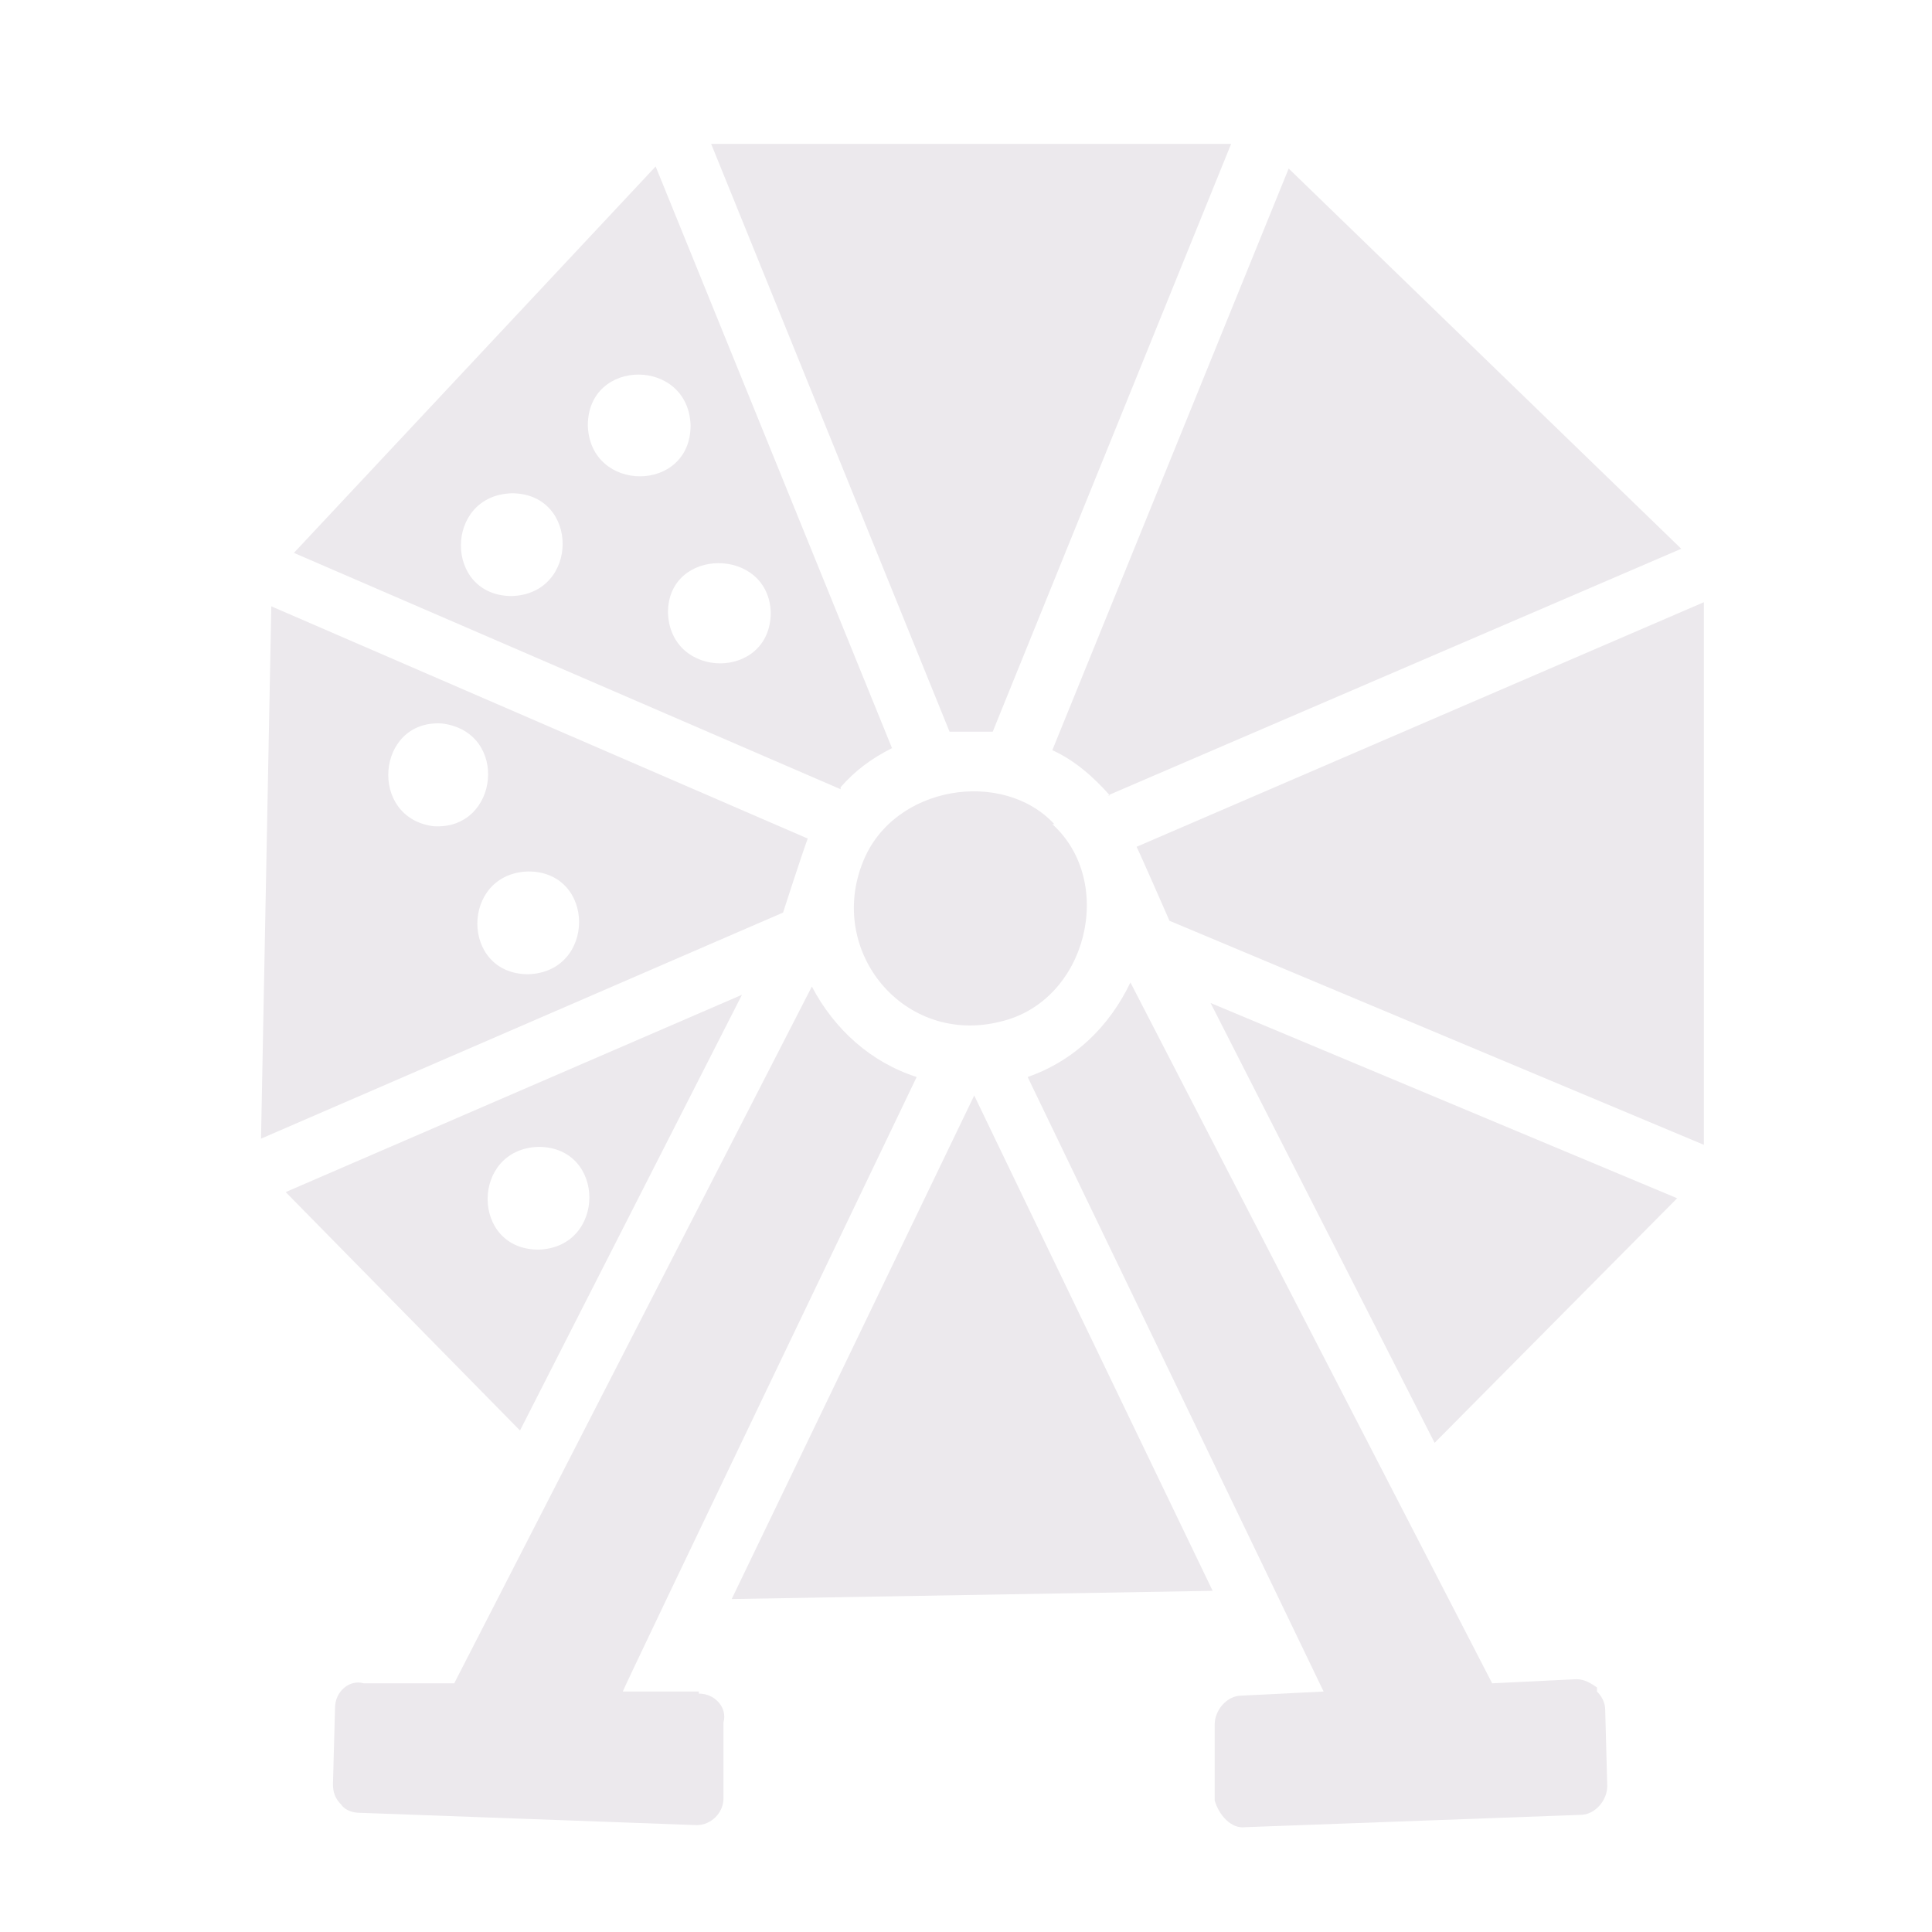 <?xml version="1.0" encoding="UTF-8"?>
<svg id="Soccer_Ball" xmlns="http://www.w3.org/2000/svg" version="1.1" viewBox="0 0 94 94">
  <!-- Generator: Adobe Illustrator 29.0.0, SVG Export Plug-In . SVG Version: 2.1.0 Build 186)  -->
  <defs>
    <style>
      .st0 {
        fill: #ece9ed;
      }
    </style>
  </defs>
  <path class="st0" d="M38.1,44.4s.9-2.8,1.2-3.6l-26.1-11.3-.5,25.9s25.4-11,25.4-11ZM25.7,42.4c3.3,0,3.3,4.9,0,5-3.3,0-3.3-4.9,0-5ZM21.5,35.2c3.3.4,2.8,5.2-.4,5-3.2-.4-2.8-5.2.4-5Z"/>
  <path class="st0" d="M55.3,41.2c.2.4,1.6,3.6,1.6,3.6l26,10.9v-26.4s-27.6,11.9-27.6,11.9Z"/>
  <path class="st0" d="M36.1,48.4l-22.2,9.6,11.4,11.6s10.8-21.2,10.8-21.2ZM26.2,55.8c3.3,0,3.3,4.9,0,5-3.3,0-3.3-4.9,0-5Z"/>
  <path class="st0" d="M51.3,40.1c-2.5-2.7-7.8-1.9-9.3,1.8-1.8,4.4,2,9,6.7,7.8,4.2-1,5.6-6.8,2.5-9.6Z"/>
  <path class="st0" d="M53.9,38.7l27.9-12-19.1-18.5-11.5,28.3c1.1.5,2,1.3,2.8,2.2Z"/>
  <path class="st0" d="M46.2,35.6c.3,0,1.8,0,2.1,0l11.6-28.6h-25.3l11.6,28.6Z"/>
  <polygon class="st0" points="47.4 53.3 35.6 77.8 59 77.4 47.4 53.3"/>
  <polygon class="st0" points="58.9 48.8 69.8 70.2 81.6 58.3 58.9 48.8"/>
  <path class="st0" d="M34,82.3h-3.7c0-.1,14.3-29.9,14.3-29.9-2.2-.7-4-2.3-5.1-4.4l-17.4,33.9h-4.4c-.7-.2-1.4.4-1.4,1.2,0,0-.1,3.7-.1,3.7,0,.4.1.7.4,1,.2.3.6.4.9.4,0,0,16.3.6,16.4.6.7,0,1.3-.6,1.3-1.3v-3.7c.2-.7-.4-1.4-1.2-1.4Z"/>
  <path class="st0" d="M77.7,82.1c-.3-.2-.6-.4-1-.4l-4.1.2-17.6-34.1c-1,2.1-2.7,3.8-5,4.6l14.4,29.9-4,.2c-.7,0-1.3.7-1.3,1.4v3.7c.2.7.8,1.4,1.5,1.3l16.3-.6c.7,0,1.3-.7,1.3-1.4,0,0-.1-3.7-.1-3.7,0-.4-.2-.7-.4-.9Z"/>
  <path class="st0" d="M40.9,38.3c.7-.8,1.5-1.4,2.5-1.9l-11.5-28.3L14.3,26.9s26.6,11.5,26.6,11.5ZM24.9,29c-3.3,0-3.3-4.9,0-5,3.3,0,3.3,4.9,0,5ZM37.5,29.8c0,3.3-4.9,3.3-5,0,0-3.2,4.9-3.2,5,0ZM33.6,20.7c0,3.3-4.9,3.3-5,0,0-3.3,4.9-3.3,5,0Z"/>
</svg>
